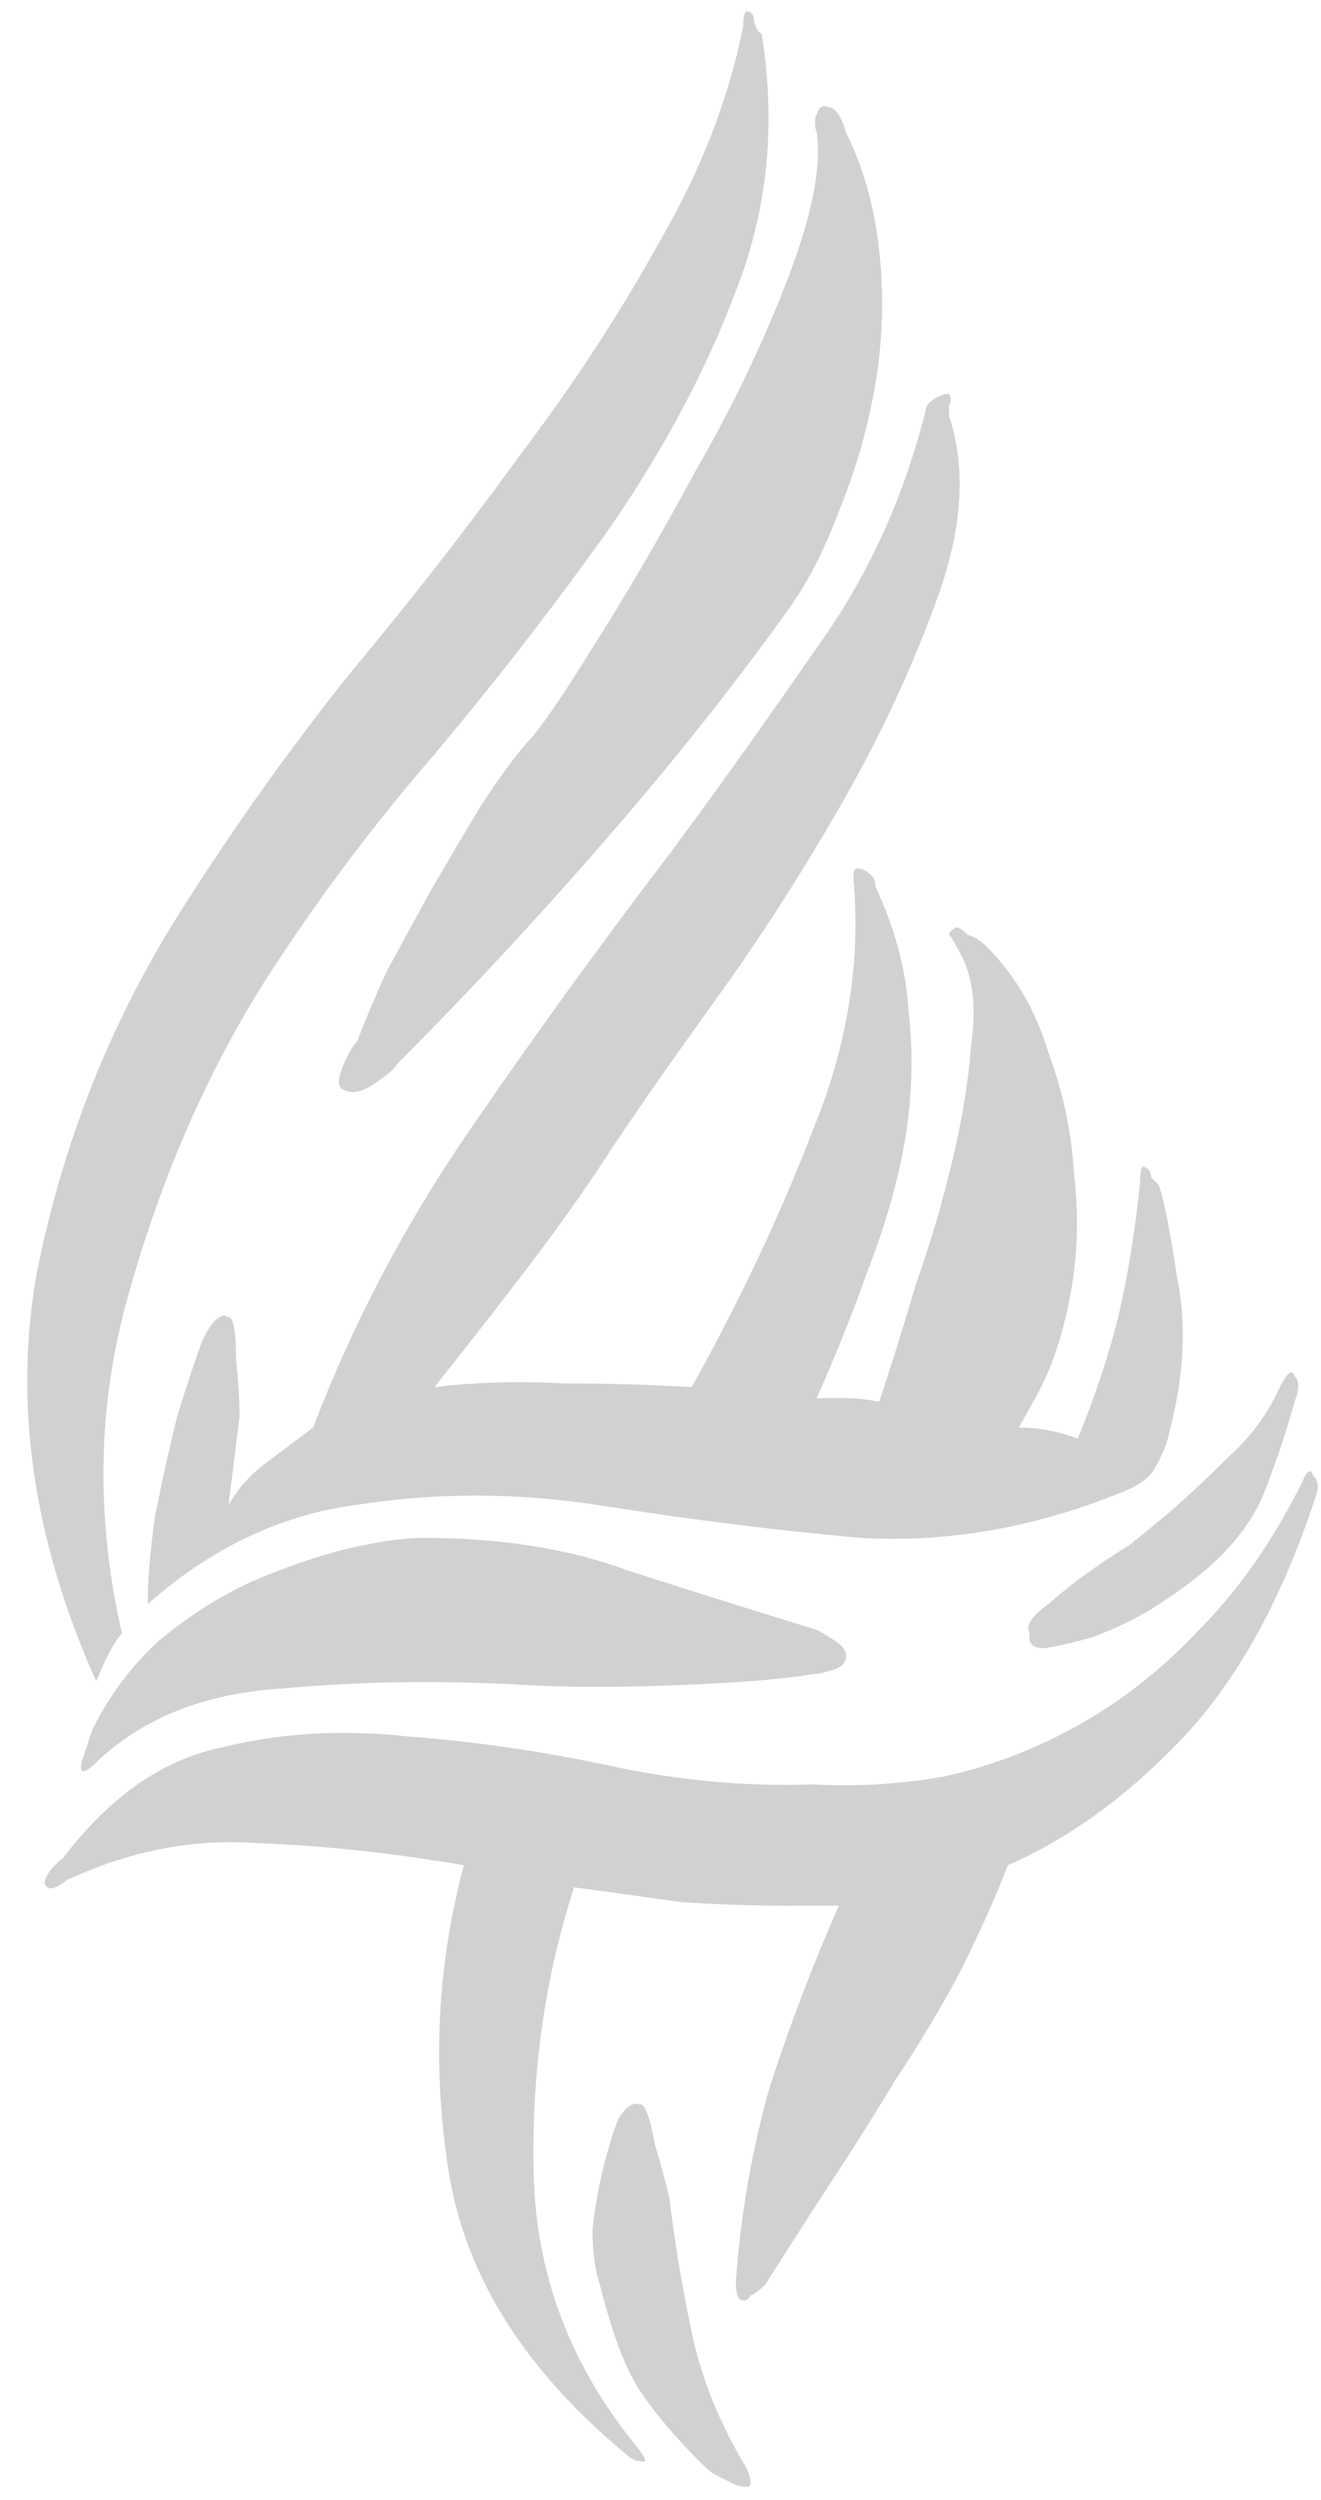 <svg xmlns="http://www.w3.org/2000/svg" width="92" height="174" viewBox="0 0 92 174" fill="none"><path d="M58.928 9.24C60.123 11.629 60.891 14.36 61.232 17.432C61.573 20.504 61.488 23.576 60.976 26.648C60.464 29.72 59.611 32.707 58.416 35.608C57.392 38.339 56.197 40.643 54.832 42.52C50.907 47.981 46.555 53.443 41.776 58.904C37.168 64.195 32.475 69.229 27.696 74.008C27.525 74.349 26.928 74.861 25.904 75.544C25.051 76.056 24.368 76.141 23.856 75.8C23.515 75.629 23.515 75.117 23.856 74.264C24.197 73.411 24.539 72.813 24.88 72.472C25.392 71.107 26.075 69.485 26.928 67.608C27.952 65.731 28.976 63.853 30 61.976C31.195 59.928 32.304 58.051 33.328 56.344C34.523 54.467 35.632 52.931 36.656 51.736C37.509 50.883 39.045 48.664 41.264 45.08C43.653 41.325 46.043 37.229 48.432 32.792C50.992 28.355 53.125 23.917 54.832 19.48C56.539 15.043 57.221 11.629 56.88 9.24C56.709 8.728 56.709 8.301 56.88 7.96C57.051 7.448 57.307 7.277 57.648 7.448C58.16 7.448 58.587 8.045 58.928 9.24ZM81.456 99.608C81.285 100.461 80.944 101.315 80.432 102.168C80.091 102.851 79.237 103.448 77.872 103.96C71.899 106.349 65.925 107.373 59.952 107.032C54.149 106.52 48.005 105.752 41.52 104.728C35.888 103.875 30.341 103.875 24.88 104.728C19.589 105.411 14.725 107.715 10.288 111.64C10.288 109.933 10.459 107.885 10.8 105.496C11.312 102.936 11.824 100.632 12.336 98.584C13.019 96.365 13.616 94.573 14.128 93.208C14.811 91.843 15.408 91.331 15.92 91.672C16.261 91.672 16.432 92.611 16.432 94.488C16.603 96.195 16.688 97.56 16.688 98.584L15.92 104.728C16.603 103.533 17.541 102.509 18.736 101.656C20.101 100.632 21.125 99.864 21.808 99.352C24.539 92.184 28.123 85.357 32.56 78.872C36.997 72.387 41.691 65.901 46.64 59.416C50.053 54.808 53.467 50.029 56.88 45.08C60.464 40.131 63.024 34.499 64.56 28.184C65.072 27.672 65.584 27.416 66.096 27.416C66.267 27.757 66.267 28.013 66.096 28.184C66.096 28.355 66.096 28.611 66.096 28.952C67.291 32.536 67.035 36.717 65.328 41.496C63.621 46.275 61.403 51.053 58.672 55.832C55.941 60.611 53.04 65.133 49.968 69.4C46.896 73.667 44.507 77.08 42.8 79.64C40.923 82.541 38.875 85.443 36.656 88.344C34.437 91.245 32.304 93.976 30.256 96.536C33.157 96.195 36.144 96.109 39.216 96.28C42.288 96.28 45.275 96.365 48.176 96.536C51.589 90.392 54.405 84.419 56.624 78.616C59.013 72.813 59.952 67.011 59.44 61.208V60.952C59.44 60.611 59.525 60.44 59.696 60.44C60.037 60.44 60.379 60.611 60.72 60.952C60.891 61.123 60.976 61.379 60.976 61.72C62.341 64.621 63.109 67.523 63.28 70.424C63.621 73.325 63.536 76.312 63.024 79.384C62.512 82.285 61.659 85.272 60.464 88.344C59.44 91.245 58.245 94.232 56.88 97.304C57.733 97.304 58.416 97.304 58.928 97.304C59.611 97.304 60.379 97.389 61.232 97.56C62.085 95 62.939 92.269 63.792 89.368C64.816 86.467 65.669 83.565 66.352 80.664C67.035 77.763 67.461 75.117 67.632 72.728C67.973 70.339 67.803 68.376 67.12 66.84C66.608 65.816 66.267 65.219 66.096 65.048C66.096 64.877 66.267 64.707 66.608 64.536C66.779 64.536 67.035 64.707 67.376 65.048C67.888 65.219 68.315 65.475 68.656 65.816C70.704 67.864 72.155 70.339 73.008 73.24C74.032 75.971 74.629 78.787 74.8 81.688C75.141 84.589 75.056 87.405 74.544 90.136C74.032 92.867 73.264 95.171 72.24 97.048L70.96 99.352C72.325 99.352 73.691 99.608 75.056 100.12C76.251 97.219 77.189 94.403 77.872 91.672C78.555 88.771 79.067 85.613 79.408 82.2C79.408 81.517 79.493 81.176 79.664 81.176C80.005 81.347 80.176 81.603 80.176 81.944C80.347 82.115 80.517 82.285 80.688 82.456C81.029 83.309 81.456 85.443 81.968 88.856C82.651 92.099 82.48 95.683 81.456 99.608ZM90.16 97.56C89.648 99.437 88.965 101.485 88.112 103.704C87.259 105.923 85.637 107.971 83.248 109.848C82.395 110.531 81.285 111.299 79.92 112.152C78.725 112.835 77.445 113.432 76.08 113.944C74.885 114.285 73.776 114.541 72.752 114.712C71.899 114.712 71.557 114.371 71.728 113.688C71.387 113.176 71.813 112.493 73.008 111.64C74.203 110.616 75.056 109.933 75.568 109.592C76.763 108.739 77.787 108.056 78.64 107.544C79.493 106.861 80.432 106.093 81.456 105.24C82.821 104.045 84.187 102.765 85.552 101.4C87.088 100.035 88.283 98.413 89.136 96.536C89.648 95.512 89.989 95.256 90.16 95.768C90.501 96.109 90.501 96.707 90.16 97.56ZM53.04 2.328C54.064 8.643 53.467 14.616 51.248 20.248C49.2 25.709 46.299 31.171 42.544 36.632C38.789 41.923 34.693 47.213 30.256 52.504C25.819 57.624 21.808 63 18.224 68.632C14.299 74.947 11.227 82.029 9.008 89.88C6.789 97.56 6.619 105.496 8.496 113.688C7.984 114.2 7.387 115.309 6.704 117.016C2.267 107.117 0.901 97.56 2.608 88.344C4.485 79.128 7.899 70.68 12.848 63C16.432 57.368 20.272 51.992 24.368 46.872C28.635 41.752 32.56 36.717 36.144 31.768C39.899 26.819 43.141 21.869 45.872 16.92C48.773 11.971 50.736 6.936 51.76 1.816C51.76 1.133 51.845 0.792 52.016 0.792C52.357 0.792 52.528 1.048 52.528 1.56C52.699 2.072 52.869 2.328 53.04 2.328ZM58.928 115.224C58.928 115.736 58.587 116.077 57.904 116.248C57.392 116.419 56.965 116.504 56.624 116.504C54.747 116.845 51.675 117.101 47.408 117.272C43.312 117.443 39.728 117.443 36.656 117.272C30.683 116.931 24.965 117.016 19.504 117.528C14.213 117.869 9.947 119.576 6.704 122.648C5.851 123.501 5.509 123.501 5.68 122.648C6.021 121.624 6.277 120.856 6.448 120.344C7.643 117.955 9.179 115.907 11.056 114.2C13.104 112.493 15.237 111.128 17.456 110.104C19.845 109.08 22.064 108.312 24.112 107.8C26.331 107.288 28.123 107.032 29.488 107.032C34.949 107.032 39.728 107.8 43.824 109.336C48.091 110.701 52.443 112.067 56.88 113.432C57.221 113.603 57.648 113.859 58.16 114.2C58.672 114.541 58.928 114.883 58.928 115.224ZM91.696 103.96C89.307 111.299 86.149 117.016 82.224 121.112C78.469 125.037 74.459 127.939 70.192 129.816C69.339 132.035 68.229 134.509 66.864 137.24C65.499 139.8 63.963 142.36 62.256 144.92C60.72 147.48 59.099 150.04 57.392 152.6C55.856 154.989 54.491 157.123 53.296 159C52.955 159.341 52.613 159.597 52.272 159.768C52.101 160.109 51.845 160.195 51.504 160.024C51.333 159.853 51.248 159.427 51.248 158.744C51.589 154.136 52.357 149.699 53.552 145.432C54.917 141.165 56.539 136.899 58.416 132.632H55.088C52.528 132.632 49.968 132.547 47.408 132.376C45.019 132.035 42.544 131.693 39.984 131.352C37.936 137.667 36.997 144.323 37.168 151.32C37.339 158.317 39.728 164.632 44.336 170.264C45.019 171.117 45.104 171.459 44.592 171.288C44.251 171.288 43.909 171.117 43.568 170.776C36.571 164.973 32.475 158.488 31.28 151.32C30.085 143.981 30.427 136.813 32.304 129.816C27.355 128.963 22.576 128.451 17.968 128.28C13.531 127.939 9.093 128.792 4.656 130.84C3.803 131.523 3.291 131.608 3.12 131.096C3.12 130.584 3.547 129.987 4.4 129.304C7.643 125.037 11.312 122.477 15.408 121.624C19.504 120.6 23.856 120.344 28.464 120.856C33.072 121.197 37.765 121.88 42.544 122.904C47.323 123.928 52.016 124.355 56.624 124.184C59.525 124.355 62.512 124.184 65.584 123.672C68.827 122.989 71.984 121.795 75.056 120.088C78.128 118.381 80.944 116.163 83.504 113.432C86.235 110.701 88.624 107.288 90.672 103.192C91.013 102.339 91.269 102.168 91.44 102.68C91.781 103.021 91.867 103.448 91.696 103.96ZM52.016 173.08C51.675 173.08 51.333 172.995 50.992 172.824C50.651 172.653 50.309 172.483 49.968 172.312C49.627 172.141 49.285 171.885 48.944 171.544C47.067 169.667 45.616 167.96 44.592 166.424C43.568 164.888 42.629 162.413 41.776 159C41.435 157.976 41.264 156.696 41.264 155.16C41.435 153.624 41.691 152.173 42.032 150.808C42.373 149.443 42.715 148.333 43.056 147.48C43.568 146.627 44.08 146.285 44.592 146.456C44.933 146.456 45.275 147.395 45.616 149.272C46.128 150.979 46.469 152.259 46.64 153.112C46.981 156.013 47.493 159.085 48.176 162.328C48.859 165.571 50.139 168.728 52.016 171.8C52.357 172.653 52.357 173.08 52.016 173.08Z" fill="#A5A5A5" fill-opacity="0.5"></path></svg>
